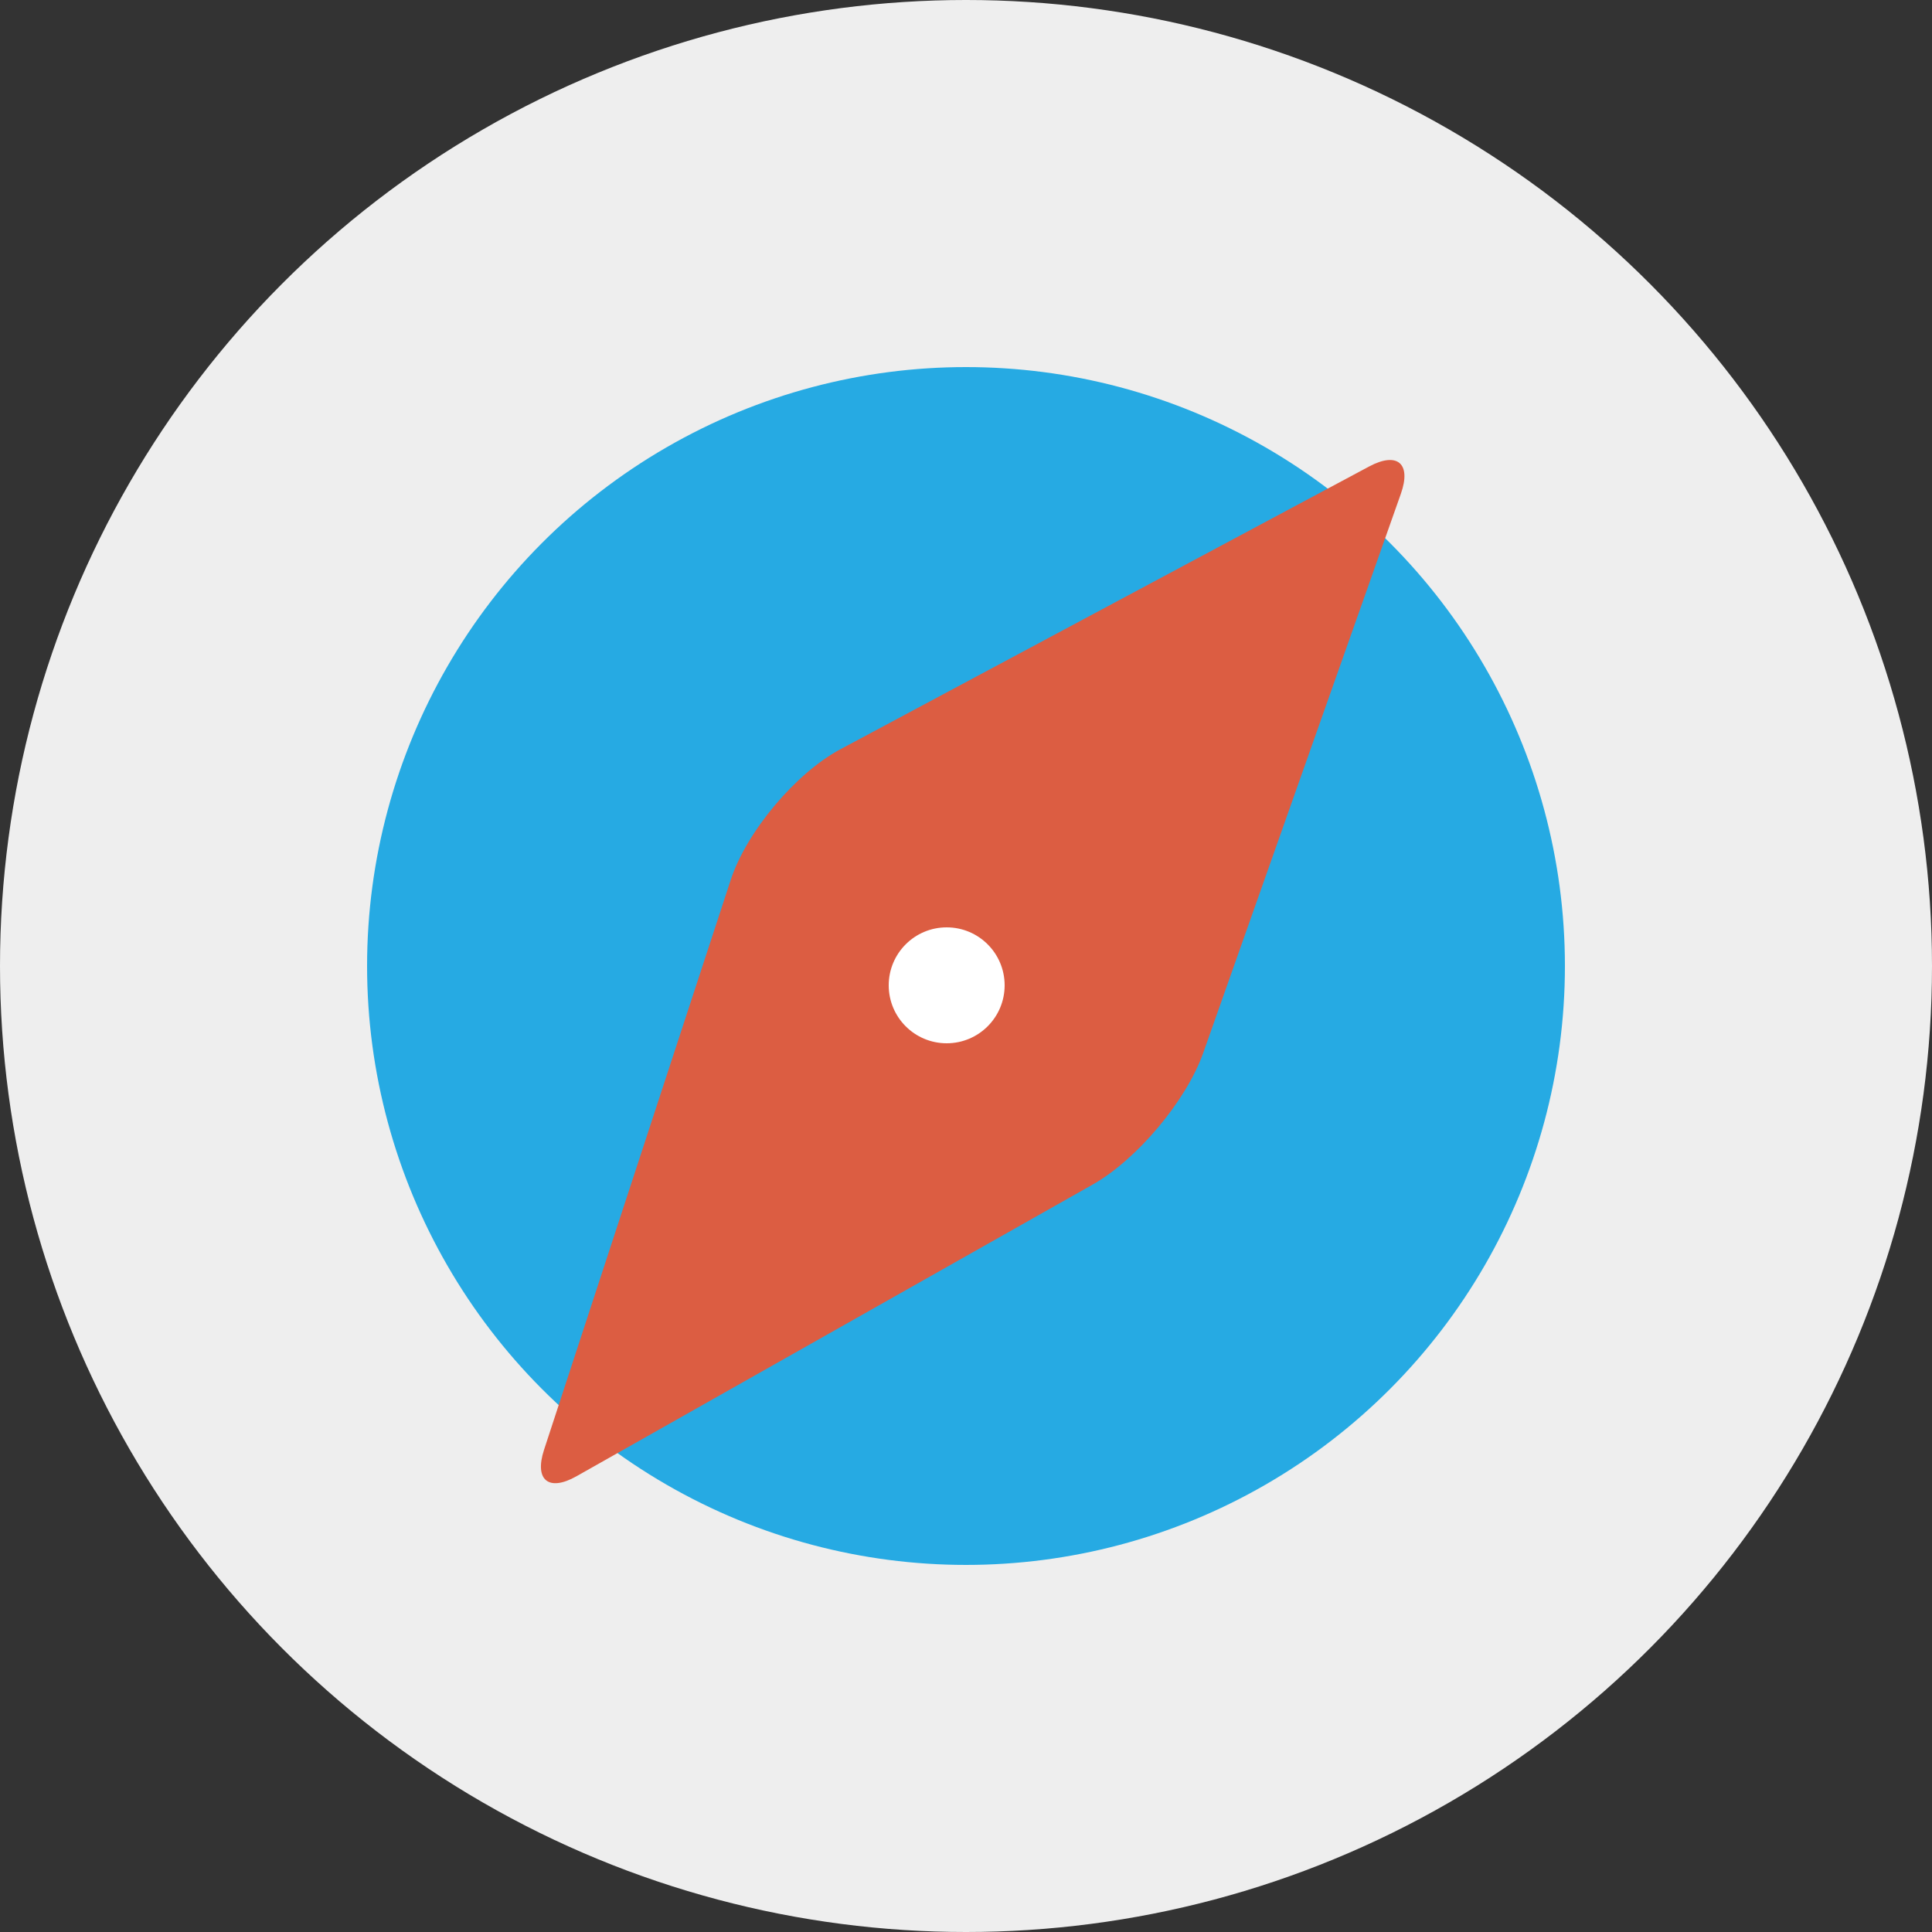<?xml version="1.0" encoding="UTF-8"?>
<svg width="512px" height="512px" viewBox="0 0 50 50" version="1.1" xmlns="http://www.w3.org/2000/svg" xmlns:xlink="http://www.w3.org/1999/xlink">
    <rect x="0" y="0" width="50" height="50" fill="#333333" stroke="none"/>
    <!-- Generator: Sketch 51.3 (57544) - http://www.bohemiancoding.com/sketch -->
    <title>guide_management</title>
    <desc>Created with Sketch.</desc>
    <defs>
        <polygon id="path-1" points="8 0 19.844 9.402 0 22"></polygon>
    </defs>
    <g id="Store" stroke="none" stroke-width="1" fill="none" fill-rule="evenodd">
        <g id="1d3-v2-Store---Master-" transform="translate(-898, -483)">
            <g id="Tile" transform="translate(453, 351)">
                <g id="Store/0-Tile-Copy" transform="translate(425, 112)">
                    <g id="Store/Access-management" transform="translate(20, 20)">
                        <g id="guide_management">
                            <circle id="Oval" fill="#EEEEEE" fill-rule="nonzero" cx="25" cy="25" r="25"></circle>
                            <circle id="Oval" fill="#26AAE3" fill-rule="nonzero" cx="25" cy="25" r="15.5"></circle>
                            <path d="M14.08,37.52 C13.823,38.306 14.2,38.612 14.92,38.205 L28.279,30.656 C29.422,30.011 30.702,28.487 31.14,27.247 L36.254,12.78 C36.531,11.999 36.166,11.681 35.434,12.072 L21.749,19.391 C20.591,20.01 19.321,21.523 18.911,22.772 L14.08,37.52 Z" id="Shape" fill="#DC5D42" fill-rule="nonzero"></path>
                            <g id="Shape" transform="translate(11, 21)">
                                <mask id="mask-2" fill="white">
                                    <use xlink:href="#path-1"></use>
                                </mask>
                                <g id="Mask" fill-rule="nonzero"></g>
                            </g>
                            <circle id="Oval" fill="#FFFFFF" fill-rule="nonzero" cx="24.5" cy="25.5" r="1.5"></circle>
                        </g>
                    </g>
                </g>
            </g>
        </g>
    </g>
</svg>